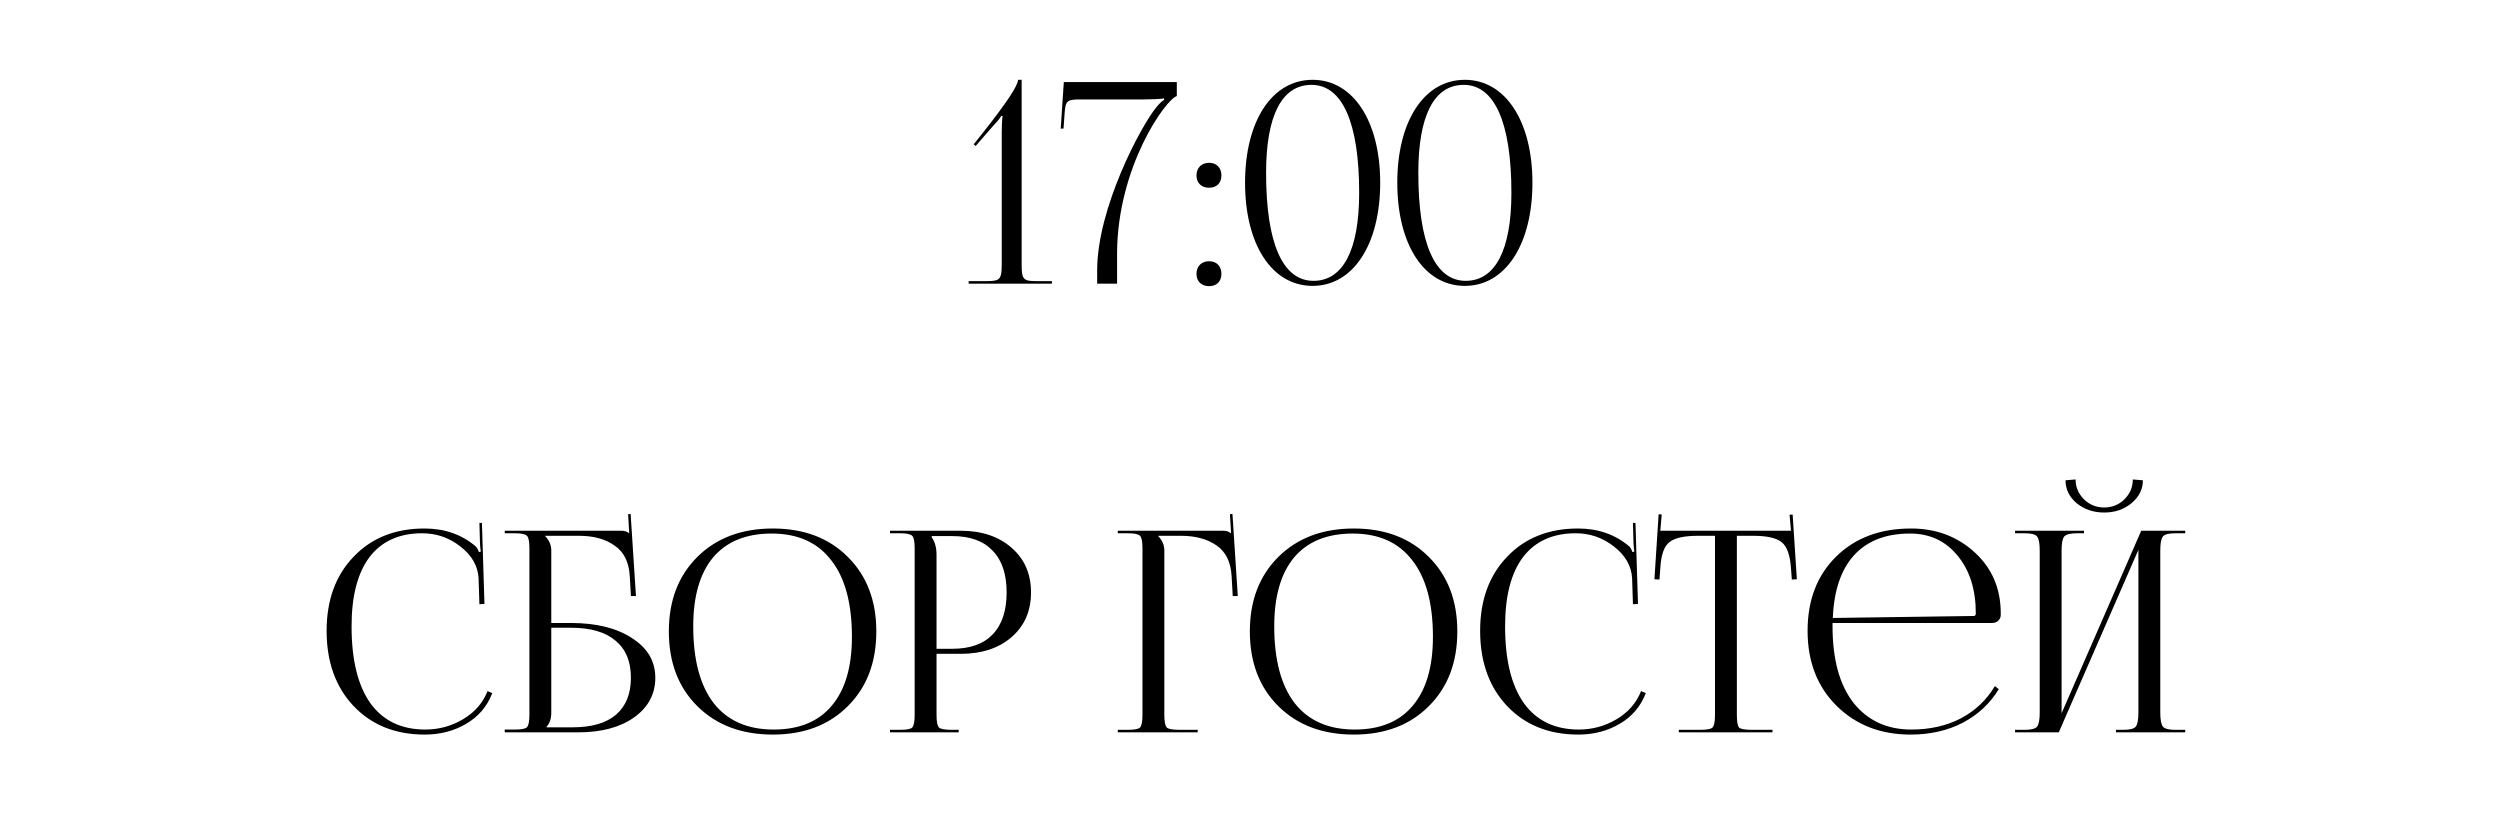<?xml version="1.0" encoding="UTF-8"?> <svg xmlns="http://www.w3.org/2000/svg" width="214" height="70" viewBox="0 0 214 70" fill="none"><path d="M27.958 54.001C27.958 51.377 28.726 49.264 30.262 47.664C31.798 46.048 33.822 45.24 36.334 45.24C38.062 45.24 39.526 45.752 40.726 46.776C40.838 46.889 40.926 47.048 40.99 47.257L41.158 47.209C41.126 47.048 41.102 46.816 41.086 46.513L41.038 44.761H41.254L41.47 51.697L41.038 51.721L40.966 49.489C40.902 48.432 40.382 47.529 39.406 46.776C38.446 46.025 37.358 45.648 36.142 45.648C34.174 45.648 32.67 46.328 31.63 47.688C30.606 49.048 30.094 51.025 30.094 53.617C30.094 56.48 30.63 58.672 31.702 60.193C32.79 61.697 34.358 62.449 36.406 62.449C37.574 62.449 38.654 62.153 39.646 61.56C40.638 60.968 41.334 60.169 41.734 59.16L42.142 59.328C41.694 60.48 40.942 61.361 39.886 61.968C38.846 62.577 37.67 62.88 36.358 62.88C33.846 62.88 31.814 62.065 30.262 60.432C28.726 58.8 27.958 56.657 27.958 54.001ZM43.206 62.688V62.449H44.046C44.622 62.449 44.974 62.385 45.102 62.257C45.246 62.112 45.318 61.752 45.318 61.176V46.92C45.318 46.344 45.246 45.992 45.102 45.864C44.974 45.721 44.622 45.648 44.046 45.648H43.206V45.432H53.19C53.478 45.432 53.694 45.505 53.838 45.648H53.862L53.766 44.017L53.982 43.992L54.438 51.025H54.006L53.91 49.344C53.846 48.129 53.414 47.248 52.614 46.705C51.83 46.145 50.814 45.864 49.566 45.864H46.662V45.889C47.014 46.24 47.19 46.657 47.19 47.136V53.328H48.87C51.046 53.328 52.79 53.761 54.102 54.624C55.43 55.472 56.094 56.6 56.094 58.008C56.094 59.416 55.486 60.553 54.27 61.416C53.07 62.264 51.478 62.688 49.494 62.688H43.206ZM47.19 53.736V60.984C47.19 61.529 47.054 61.937 46.782 62.209V62.257H49.038C50.654 62.257 51.886 61.897 52.734 61.176C53.582 60.441 54.006 59.385 54.006 58.008C54.006 56.617 53.566 55.56 52.686 54.84C51.822 54.105 50.558 53.736 48.894 53.736H47.19ZM66.157 62.88C63.485 62.88 61.333 62.072 59.701 60.456C58.069 58.84 57.253 56.705 57.253 54.048C57.253 51.408 58.069 49.281 59.701 47.664C61.333 46.048 63.485 45.24 66.157 45.24C68.813 45.24 70.949 46.048 72.565 47.664C74.197 49.281 75.013 51.408 75.013 54.048C75.013 56.705 74.197 58.84 72.565 60.456C70.949 62.072 68.813 62.88 66.157 62.88ZM66.229 62.449C68.405 62.449 70.061 61.769 71.197 60.408C72.349 59.048 72.925 57.081 72.925 54.505C72.925 51.641 72.333 49.456 71.149 47.953C69.981 46.432 68.285 45.672 66.061 45.672C63.869 45.672 62.197 46.352 61.045 47.712C59.909 49.072 59.341 51.041 59.341 53.617C59.341 56.48 59.925 58.672 61.093 60.193C62.277 61.697 63.989 62.449 66.229 62.449ZM79.759 45.889V46.008C80.031 46.377 80.167 46.873 80.167 47.496V55.536H81.511C83.031 55.536 84.183 55.129 84.967 54.312C85.767 53.48 86.167 52.281 86.167 50.712C86.167 49.145 85.767 47.953 84.967 47.136C84.183 46.304 83.031 45.889 81.511 45.889H79.759ZM76.183 62.688V62.472H77.023C77.599 62.472 77.951 62.408 78.079 62.281C78.223 62.136 78.295 61.776 78.295 61.2V46.92C78.295 46.344 78.223 45.992 78.079 45.864C77.951 45.721 77.599 45.648 77.023 45.648H76.183V45.432H82.231C84.039 45.432 85.495 45.92 86.599 46.897C87.703 47.856 88.255 49.129 88.255 50.712C88.255 52.297 87.703 53.569 86.599 54.529C85.495 55.489 84.039 55.968 82.231 55.968H80.167V61.2C80.167 61.776 80.239 62.136 80.383 62.281C80.527 62.408 80.887 62.472 81.463 62.472H82.063V62.688H76.183ZM95.683 62.688V62.472H96.523C97.099 62.472 97.451 62.408 97.579 62.281C97.723 62.136 97.795 61.776 97.795 61.2V46.92C97.795 46.344 97.723 45.992 97.579 45.864C97.451 45.721 97.099 45.648 96.523 45.648H95.683V45.432H104.707C104.995 45.432 105.211 45.505 105.355 45.648H105.379L105.283 44.017L105.499 43.992L105.955 51.025H105.523L105.427 49.344C105.363 48.129 104.939 47.248 104.155 46.705C103.371 46.145 102.347 45.864 101.083 45.864H99.139V45.889C99.491 46.24 99.667 46.657 99.667 47.136V61.2C99.667 61.776 99.739 62.136 99.883 62.281C100.027 62.408 100.387 62.472 100.963 62.472H102.523V62.688H95.683ZM115.891 62.88C113.219 62.88 111.067 62.072 109.435 60.456C107.803 58.84 106.987 56.705 106.987 54.048C106.987 51.408 107.803 49.281 109.435 47.664C111.067 46.048 113.219 45.24 115.891 45.24C118.547 45.24 120.683 46.048 122.299 47.664C123.931 49.281 124.747 51.408 124.747 54.048C124.747 56.705 123.931 58.84 122.299 60.456C120.683 62.072 118.547 62.88 115.891 62.88ZM115.963 62.449C118.139 62.449 119.795 61.769 120.931 60.408C122.083 59.048 122.659 57.081 122.659 54.505C122.659 51.641 122.067 49.456 120.883 47.953C119.715 46.432 118.019 45.672 115.795 45.672C113.603 45.672 111.931 46.352 110.779 47.712C109.643 49.072 109.075 51.041 109.075 53.617C109.075 56.48 109.659 58.672 110.827 60.193C112.011 61.697 113.723 62.449 115.963 62.449ZM126.7 54.001C126.7 51.377 127.468 49.264 129.004 47.664C130.54 46.048 132.564 45.24 135.076 45.24C136.804 45.24 138.268 45.752 139.468 46.776C139.58 46.889 139.668 47.048 139.732 47.257L139.9 47.209C139.868 47.048 139.844 46.816 139.828 46.513L139.78 44.761H139.996L140.212 51.697L139.78 51.721L139.708 49.489C139.644 48.432 139.124 47.529 138.148 46.776C137.188 46.025 136.1 45.648 134.884 45.648C132.916 45.648 131.412 46.328 130.372 47.688C129.348 49.048 128.836 51.025 128.836 53.617C128.836 56.48 129.372 58.672 130.444 60.193C131.532 61.697 133.1 62.449 135.148 62.449C136.316 62.449 137.396 62.153 138.388 61.56C139.38 60.968 140.076 60.169 140.476 59.16L140.884 59.328C140.436 60.48 139.684 61.361 138.628 61.968C137.588 62.577 136.412 62.88 135.1 62.88C132.588 62.88 130.556 62.065 129.004 60.432C127.468 58.8 126.7 56.657 126.7 54.001ZM143.707 62.688V62.472H145.531C146.107 62.472 146.459 62.408 146.587 62.281C146.731 62.136 146.803 61.776 146.803 61.2V45.864H145.363C144.163 45.864 143.339 46.048 142.891 46.416C142.443 46.769 142.187 47.505 142.123 48.624L142.051 49.608L141.619 49.584L141.979 44.017L142.243 44.041L142.123 45.432H153.307L153.187 44.065L153.451 44.041L153.811 49.584L153.379 49.608L153.307 48.624C153.227 47.505 152.963 46.769 152.515 46.416C152.067 46.048 151.251 45.864 150.067 45.864H148.675V61.2C148.675 61.776 148.739 62.136 148.867 62.281C149.011 62.408 149.371 62.472 149.947 62.472H151.723V62.688H143.707ZM156.865 53.328C156.865 53.425 156.865 53.52 156.865 53.617C156.865 56.449 157.465 58.633 158.665 60.169C159.881 61.688 161.529 62.449 163.609 62.449C165.209 62.449 166.625 62.129 167.857 61.489C169.089 60.833 170.057 59.913 170.761 58.728L171.097 58.992C170.345 60.224 169.313 61.184 168.001 61.873C166.705 62.544 165.217 62.88 163.537 62.88C160.993 62.88 158.889 62.065 157.225 60.432C155.561 58.785 154.729 56.641 154.729 54.001C154.729 51.377 155.537 49.264 157.153 47.664C158.785 46.048 160.929 45.24 163.585 45.24C165.729 45.24 167.545 45.92 169.033 47.281C170.521 48.641 171.265 50.385 171.265 52.513V52.633C171.265 52.825 171.193 52.992 171.049 53.136C170.905 53.264 170.729 53.328 170.521 53.328H156.865ZM156.889 52.897L168.937 52.728C169.065 52.728 169.129 52.657 169.129 52.513C169.129 50.465 168.609 48.816 167.569 47.569C166.545 46.304 165.185 45.672 163.489 45.672C161.441 45.672 159.849 46.288 158.713 47.52C157.593 48.752 156.985 50.544 156.889 52.897ZM172.488 62.688V62.472H173.328C173.888 62.472 174.24 62.377 174.384 62.184C174.528 61.992 174.6 61.593 174.6 60.984V47.136C174.6 46.529 174.528 46.129 174.384 45.937C174.24 45.745 173.888 45.648 173.328 45.648H172.488V45.432H178.392V45.648H177.768C177.208 45.648 176.848 45.745 176.688 45.937C176.544 46.129 176.472 46.529 176.472 47.136V61.056L183.288 45.432H187.056V45.648H186.192C185.632 45.648 185.28 45.745 185.136 45.937C184.992 46.129 184.92 46.529 184.92 47.136V60.984C184.92 61.593 184.992 61.992 185.136 62.184C185.28 62.377 185.632 62.472 186.192 62.472H187.056V62.688H181.128V62.472H181.776C182.336 62.472 182.688 62.377 182.832 62.184C182.976 61.992 183.048 61.593 183.048 60.984V47.065L176.232 62.688H172.488ZM176.808 41.112L177.672 41.041C177.672 41.697 177.912 42.264 178.392 42.745C178.872 43.209 179.448 43.441 180.12 43.441C180.792 43.441 181.368 43.209 181.848 42.745C182.328 42.264 182.568 41.697 182.568 41.041L183.432 41.112C183.432 41.88 183.104 42.536 182.448 43.081C181.808 43.608 181.032 43.873 180.12 43.873C179.208 43.873 178.424 43.608 177.768 43.081C177.128 42.536 176.808 41.88 176.808 41.112Z" fill="black"></path><path d="M90.045 24.28H82.917V24.064H84.453C85.605 24.064 85.749 23.92 85.749 22.576V11.344C85.749 10.792 85.773 10.288 85.821 9.952L85.725 9.904C85.629 10.048 85.461 10.312 85.125 10.648L83.517 12.496L83.349 12.352L84.285 11.176C86.133 8.824 87.141 7.336 87.141 6.832H87.453V22.576C87.453 23.92 87.573 24.064 88.725 24.064H90.045V24.28ZM95.622 24.28H93.918V23.128C93.918 17.8 97.686 10.744 98.982 9.184C99.198 8.92 99.462 8.632 99.654 8.56L99.63 8.416C99.438 8.488 98.238 8.512 97.854 8.512H92.55C91.374 8.512 91.206 8.584 91.134 9.664L91.038 11.008H90.798L91.062 7.024H100.734V8.224C99.798 8.488 95.646 14.272 95.622 21.688V24.28ZM103.498 22.36C104.122 22.36 104.554 22.768 104.554 23.44C104.554 24.064 104.17 24.496 103.498 24.496C102.874 24.496 102.418 24.112 102.418 23.44C102.418 22.816 102.826 22.36 103.498 22.36ZM103.498 13.936C104.122 13.936 104.554 14.344 104.554 15.016C104.554 15.64 104.17 16.072 103.498 16.072C102.874 16.072 102.418 15.688 102.418 15.016C102.418 14.392 102.826 13.936 103.498 13.936ZM112.265 7.264C109.721 7.264 108.377 9.904 108.377 14.8C108.377 20.824 109.793 24.04 112.433 24.04C114.953 24.04 116.345 21.424 116.345 16.504C116.345 10.504 114.905 7.264 112.265 7.264ZM112.361 6.832C115.817 6.832 118.145 10.36 118.145 15.64C118.145 20.944 115.817 24.472 112.361 24.472C108.881 24.472 106.577 20.944 106.577 15.64C106.577 10.36 108.881 6.832 112.361 6.832ZM125.296 7.264C122.752 7.264 121.408 9.904 121.408 14.8C121.408 20.824 122.824 24.04 125.464 24.04C127.984 24.04 129.376 21.424 129.376 16.504C129.376 10.504 127.936 7.264 125.296 7.264ZM125.392 6.832C128.848 6.832 131.176 10.36 131.176 15.64C131.176 20.944 128.848 24.472 125.392 24.472C121.912 24.472 119.608 20.944 119.608 15.64C119.608 10.36 121.912 6.832 125.392 6.832Z" fill="black"></path></svg> 
